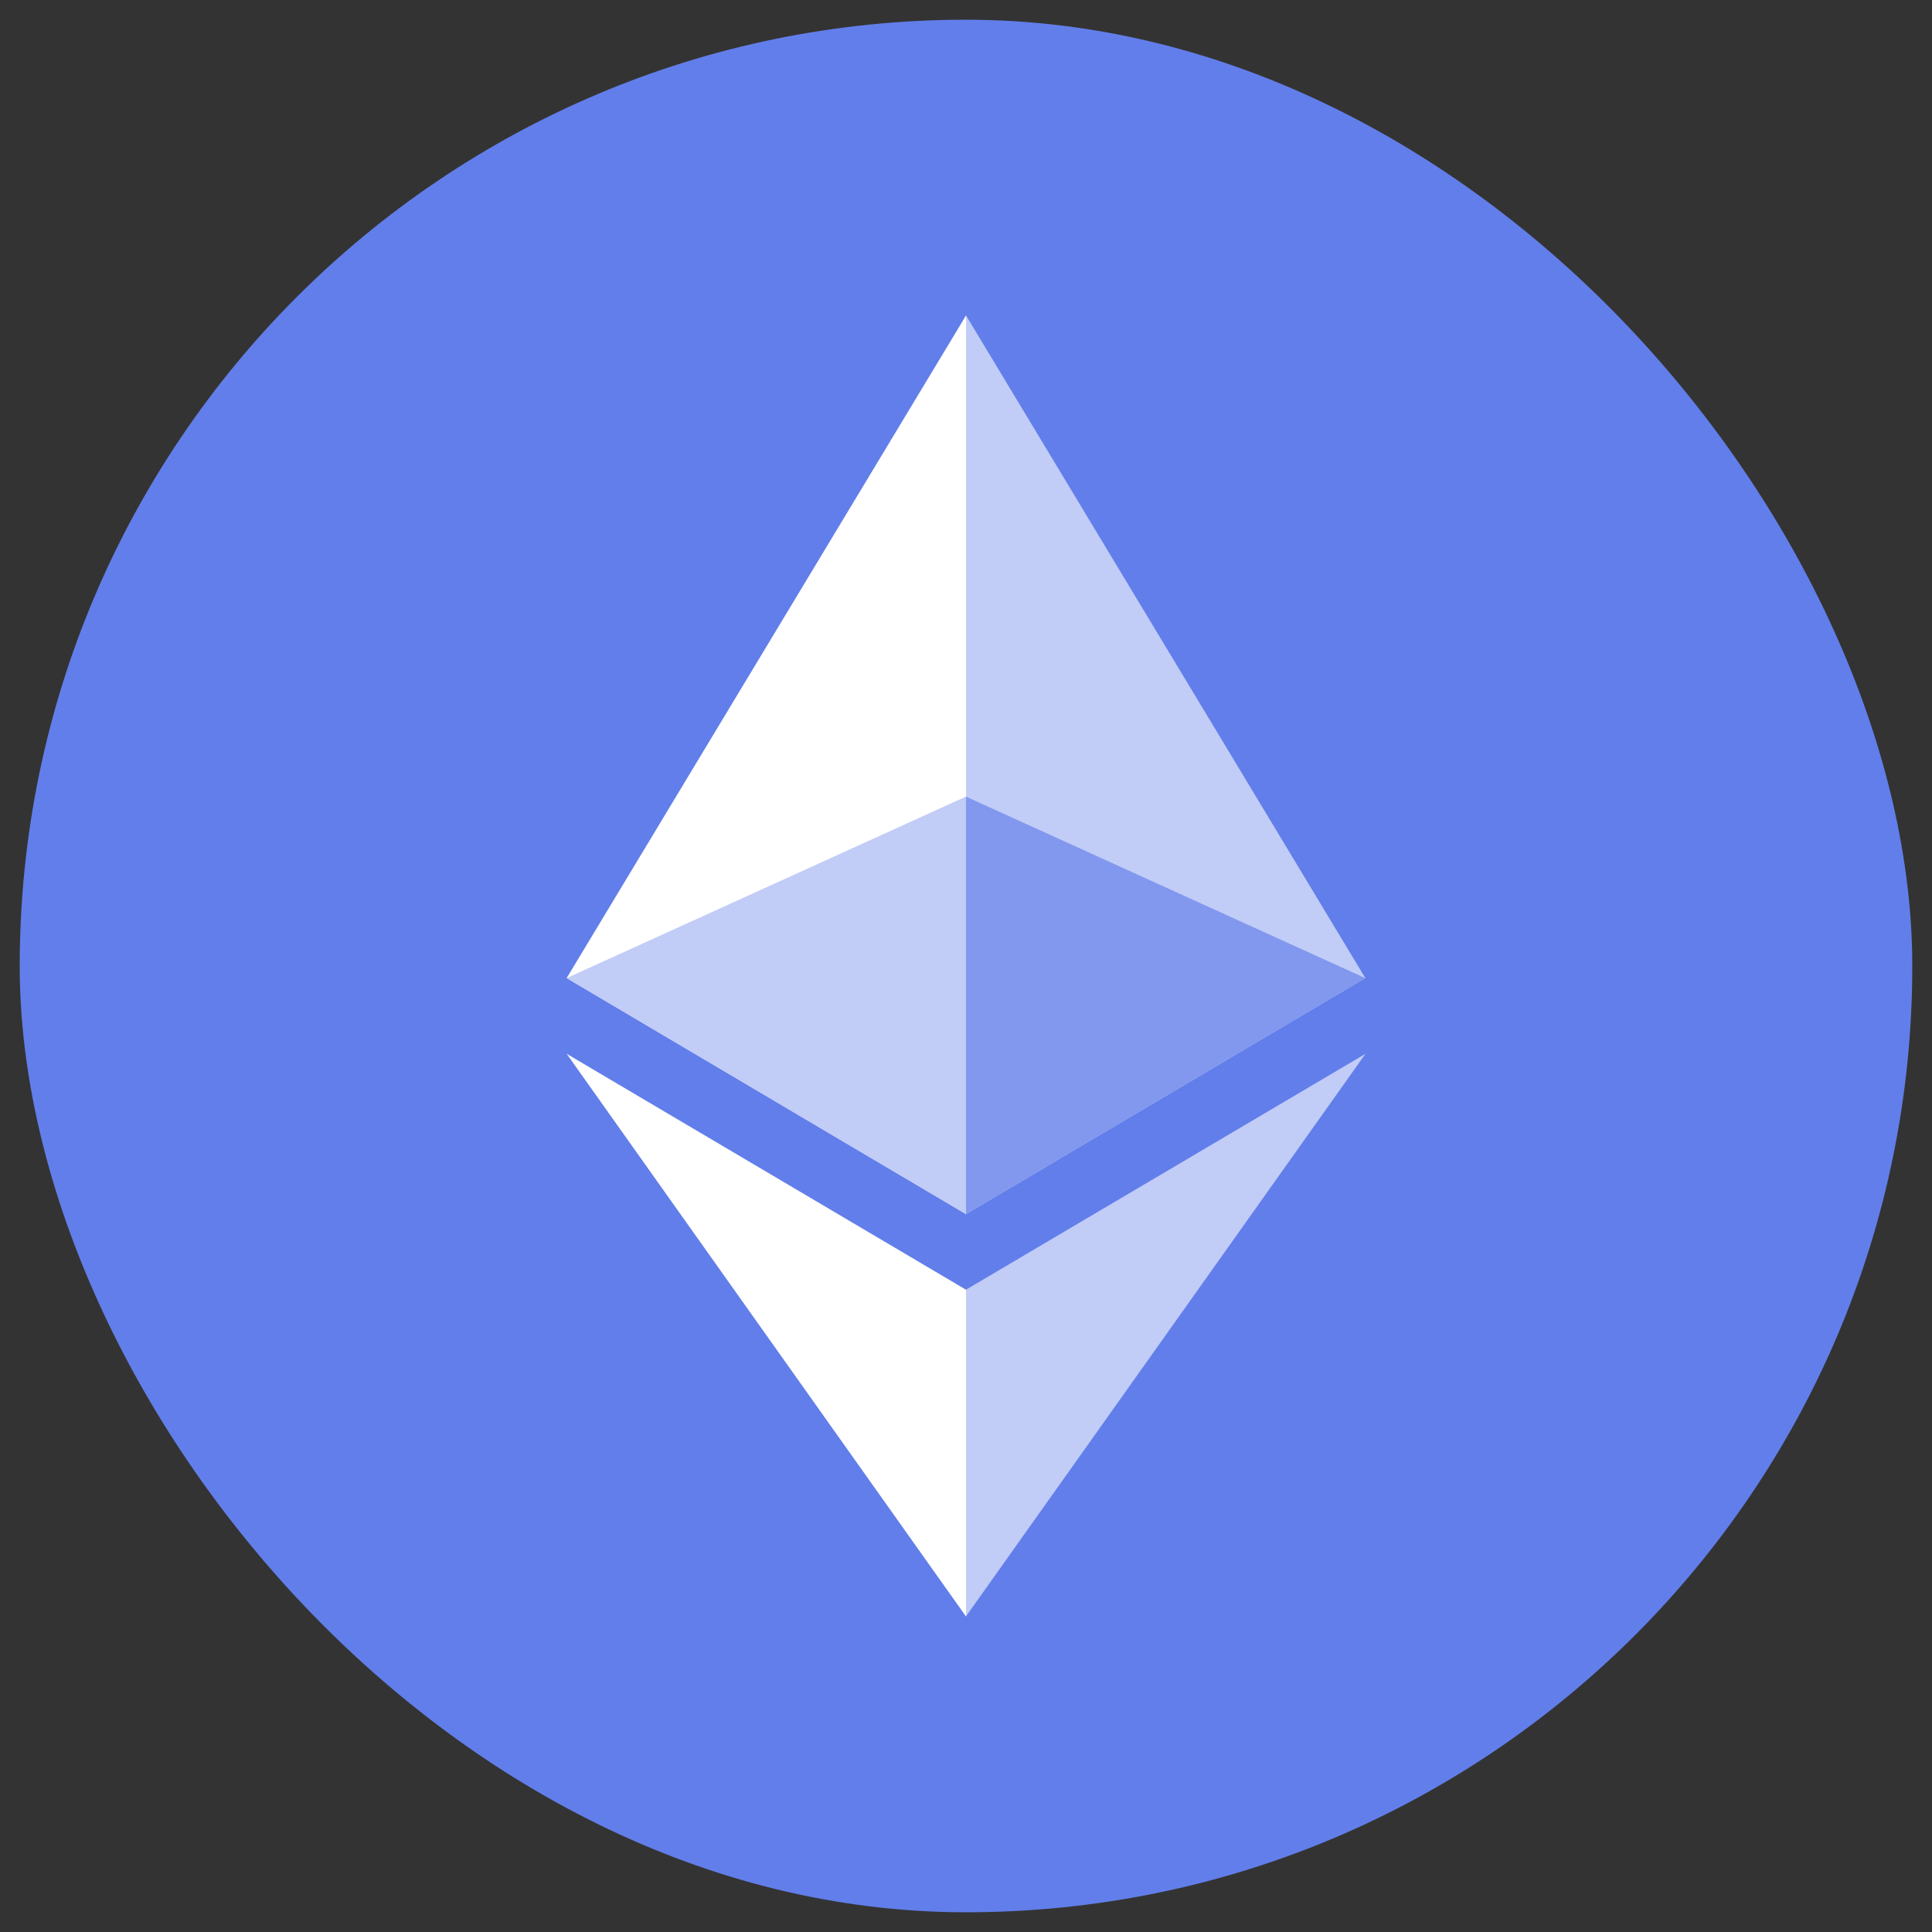 <svg width="49" height="49" viewBox="0 0 49 49" fill="none" xmlns="http://www.w3.org/2000/svg">
<rect x="0" y="0" width="49" height="49" fill="#333333" stroke="none"/>
<rect x="0.5" y="0.5" width="48" height="48" rx="24" fill="#627EEA"/>
<g clip-path="url(#clip0_5068_549)">
<path d="M24.5 8L24.279 8.752V30.572L24.5 30.793L34.628 24.806L24.5 8Z" fill="#C1CCF7"/>
<path d="M24.501 8L14.372 24.806L24.501 30.793V20.202V8Z" fill="white"/>
<path d="M24.497 32.711L24.372 32.863V40.635L24.497 40.999L34.632 26.727L24.497 32.711Z" fill="#C1CCF7"/>
<path d="M24.501 40.999V32.711L14.372 26.727L24.501 40.999Z" fill="white"/>
<path d="M24.497 30.794L34.626 24.807L24.497 20.203V30.794Z" fill="#8198EE"/>
<path d="M14.372 24.807L24.501 30.794V20.203L14.372 24.807Z" fill="#C1CCF7"/>
</g>
<defs>
<clipPath id="clip0_5068_549">
<rect width="20.263" height="33" fill="white" transform="translate(14.368 8)"/>
</clipPath>
</defs>
</svg>
